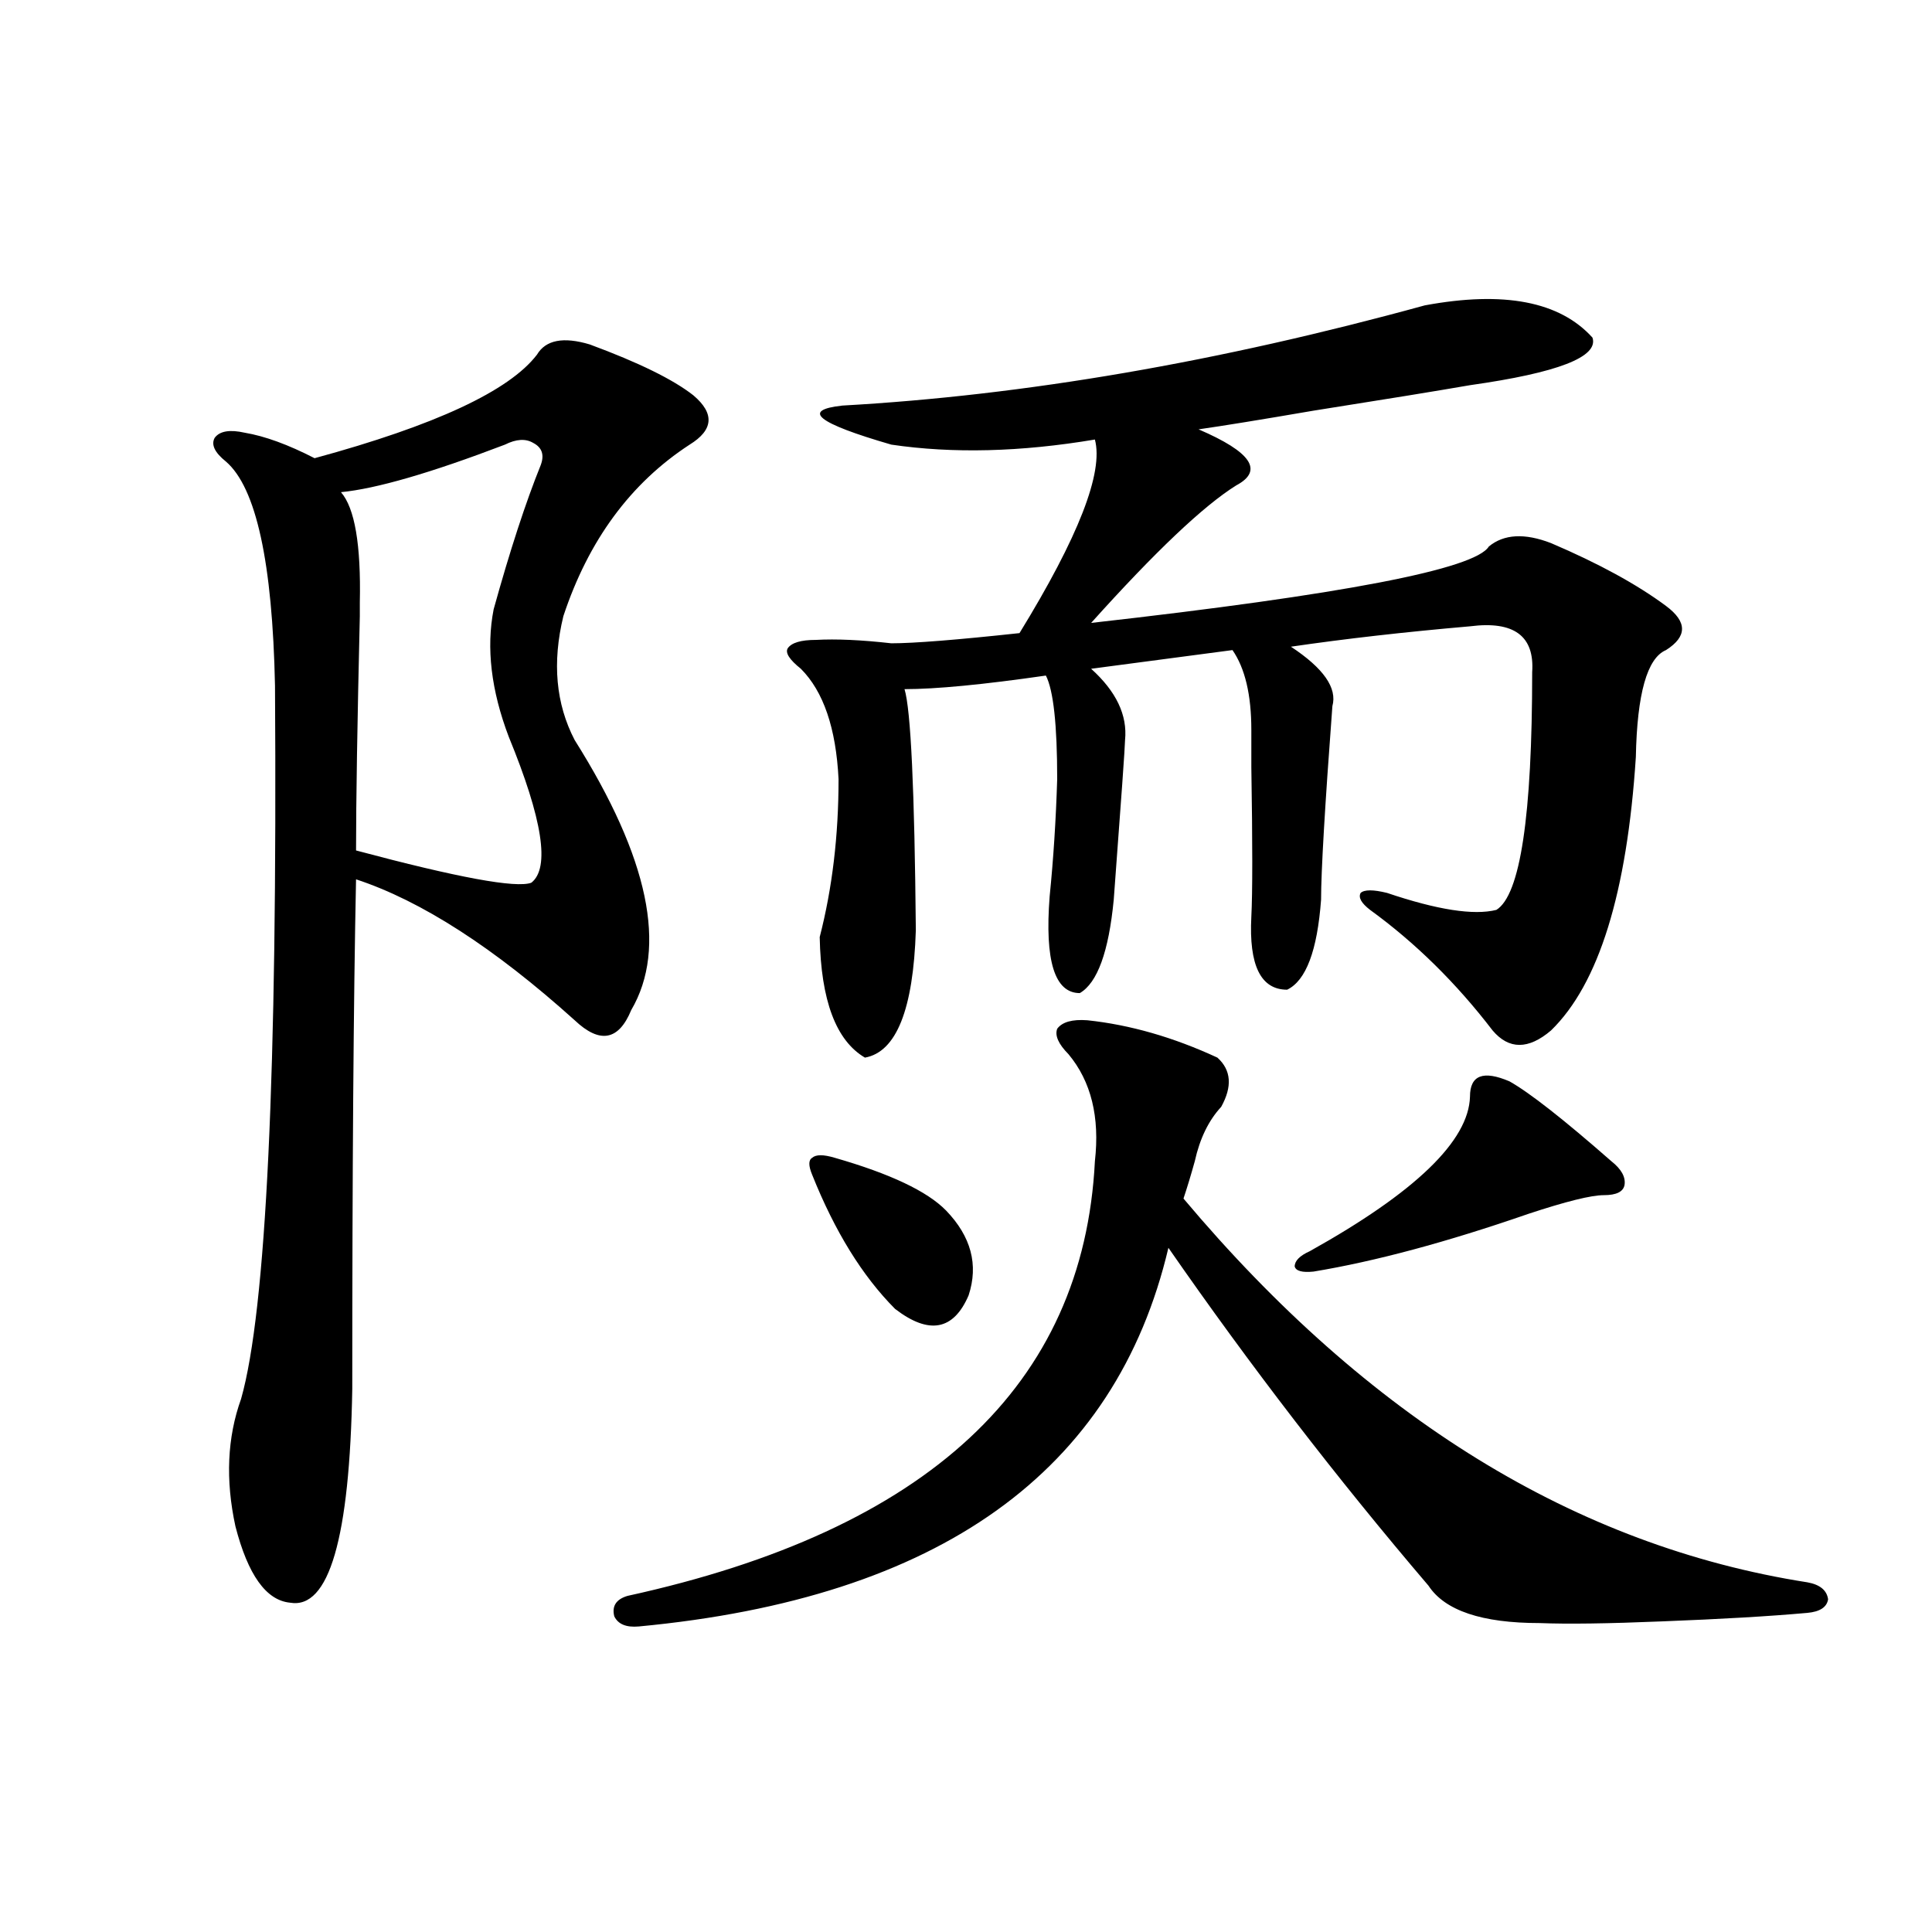 <?xml version="1.0" encoding="utf-8"?>
<!-- Generator: Adobe Illustrator 16.0.0, SVG Export Plug-In . SVG Version: 6.00 Build 0)  -->
<!DOCTYPE svg PUBLIC "-//W3C//DTD SVG 1.1//EN" "http://www.w3.org/Graphics/SVG/1.1/DTD/svg11.dtd">
<svg version="1.1" id="图层_1" xmlns="http://www.w3.org/2000/svg" xmlns:xlink="http://www.w3.org/1999/xlink" x="0px" y="0px"
	 width="1000px" height="1000px" viewBox="0 0 1000 1000" enable-background="new 0 0 1000 1000" xml:space="preserve">
<path d="M305.261,178.281c25.365,9.38,43.246,18.169,53.657,26.367c11.052,9.38,10.396,17.88-1.951,25.488
	c-30.578,19.927-52.361,49.521-65.364,88.77c-5.854,24.032-3.902,45.415,5.854,64.16c38.368,60.946,48.124,107.528,29.268,139.746
	c-6.509,15.82-16.265,17.578-29.268,5.273c-41.63-37.491-79.357-61.812-113.168-72.949c-1.311,62.704-1.951,150.595-1.951,263.672
	c-1.311,77.344-12.042,114.258-32.194,110.742C137.78,828.37,128.345,815.2,121.851,790c-5.213-24.019-4.237-45.991,2.927-65.918
	c13.003-45.703,18.856-168.75,17.561-369.141c-1.311-63.858-9.756-102.53-25.365-116.016c-5.854-4.683-7.805-8.789-5.854-12.305
	c2.592-3.516,7.805-4.395,15.609-2.637c10.396,1.758,22.438,6.152,36.097,13.184c62.438-16.987,100.806-34.854,115.119-53.613
	C282.487,175.946,291.603,174.188,305.261,178.281z M275.018,456.895c9.756-7.608,5.854-32.808-11.707-75.586
	c-9.115-24.019-11.707-45.991-7.805-65.918c8.445-30.46,16.585-55.371,24.39-74.707c1.951-5.273,0.641-9.077-3.902-11.426
	c-3.902-2.335-8.78-2.046-14.634,0.879c-38.383,14.653-66.675,22.852-84.876,24.609c7.149,8.212,10.396,27.246,9.756,57.129v7.031
	c-1.311,55.673-1.951,96.103-1.951,121.289C236.97,454.258,267.213,459.833,275.018,456.895z M562.815,528.086
	c22.104,2.349,44.542,8.789,67.315,19.336c7.149,6.454,7.805,14.941,1.951,25.488c-6.509,7.031-11.066,16.411-13.658,28.125
	c-1.951,7.031-3.902,13.485-5.854,19.336c95.607,113.681,203.242,179.888,322.919,198.633c6.494,1.167,10.076,4.093,10.731,8.789
	c-0.655,4.093-4.237,6.44-10.731,7.031c-19.512,1.758-44.557,3.214-75.12,4.395c-27.972,1.167-49.114,1.456-63.413,0.879
	c-29.923,0-49.114-6.454-57.56-19.336c-47.483-55.659-92.36-113.956-134.631-174.902
	c-27.316,116.016-118.701,181.343-274.14,195.996c-6.509,0.577-10.731-1.181-12.683-5.273c-1.311-5.273,0.976-8.789,6.829-10.547
	c155.438-33.976,236.092-108.984,241.945-225c2.592-22.852-1.951-41.309-13.658-55.371c-5.213-5.273-7.164-9.668-5.854-13.184
	C549.798,528.965,555.011,527.509,562.815,528.086z M737.445,158.066c40.975-7.608,69.907-2.046,86.827,16.699
	c3.247,9.97-17.896,18.169-63.413,24.609c-16.92,2.938-43.901,7.333-80.974,13.184c-27.316,4.696-47.163,7.91-59.511,9.668
	c27.316,11.728,33.811,21.396,19.512,29.004c-16.92,10.547-41.95,34.277-75.12,71.191c130.073-14.64,198.685-27.823,205.849-39.551
	c7.805-6.44,18.536-7.031,32.194-1.758c24.71,10.547,44.542,21.396,59.511,32.52c11.052,8.212,11.052,15.82,0,22.852
	c-9.756,4.106-14.969,22.563-15.609,55.371c-4.558,70.313-19.191,117.485-43.901,141.504c-11.707,9.97-21.798,9.97-30.243,0
	c-18.871-24.609-39.999-45.401-63.413-62.402c-4.558-3.516-6.188-6.44-4.878-8.789c1.951-1.758,6.494-1.758,13.658,0
	c26.006,8.789,44.877,11.728,56.584,8.789c12.348-7.608,18.536-48.628,18.536-123.047c1.296-18.745-9.436-26.655-32.194-23.73
	c-33.825,2.938-64.724,6.454-92.681,10.547c16.905,11.138,24.055,21.396,21.463,30.762c-3.902,52.157-5.854,85.556-5.854,100.195
	c-1.951,26.367-7.805,41.899-17.561,46.582c-13.658,0-19.847-12.593-18.536-37.793c0.641-12.305,0.641-38.081,0-77.344
	c0-9.956,0-16.397,0-19.336c0-18.155-3.262-31.929-9.756-41.309l-73.169,9.668c13.003,11.728,18.856,24.032,17.561,36.914
	c0,2.938-1.951,30.474-5.854,82.617c-2.606,26.958-8.46,43.066-17.561,48.34c-13.018,0-18.216-16.699-15.609-50.098
	c1.951-19.336,3.247-39.551,3.902-60.645c0-28.125-1.951-45.991-5.854-53.613c-32.529,4.696-56.919,7.031-73.169,7.031
	c3.247,10.547,5.198,52.157,5.854,124.805c-1.311,41.021-10.091,62.993-26.341,65.918c-14.969-8.789-22.773-29.581-23.414-62.402
	c6.494-25.187,9.756-52.433,9.756-81.738c-1.311-26.367-7.805-45.401-19.512-57.129c-5.854-4.683-8.14-8.198-6.829-10.547
	c1.951-2.925,6.829-4.395,14.634-4.395c10.396-0.577,23.414,0,39.023,1.758c11.707,0,33.811-1.758,66.34-5.273
	c30.563-49.796,43.566-83.194,39.023-100.195c-38.383,6.454-73.504,7.333-105.363,2.637c-38.383-11.124-46.828-17.866-25.365-20.215
	C530.286,204.648,630.771,187.372,737.445,158.066z M432.087,599.277c28.612,8.212,47.804,17.29,57.56,27.246
	c13.003,13.485,16.905,28.125,11.707,43.945c-7.805,18.169-20.487,20.517-38.048,7.031c-16.92-16.987-31.219-40.128-42.926-69.434
	c-1.951-4.683-1.951-7.608,0-8.789C422.331,597.52,426.233,597.52,432.087,599.277z M781.347,559.727
	c10.396,5.864,27.957,19.638,52.682,41.309c5.198,4.106,7.47,8.212,6.829,12.305c-0.655,3.516-4.237,5.273-10.731,5.273
	c-6.509,0-19.512,3.228-39.023,9.668c-42.285,14.653-79.357,24.609-111.217,29.883c-5.854,0.591-9.115-0.288-9.756-2.637
	c0-2.925,2.592-5.562,7.805-7.91c54.633-30.46,82.27-57.129,82.925-79.98C760.859,556.513,767.688,553.876,781.347,559.727z"/>
</svg>
